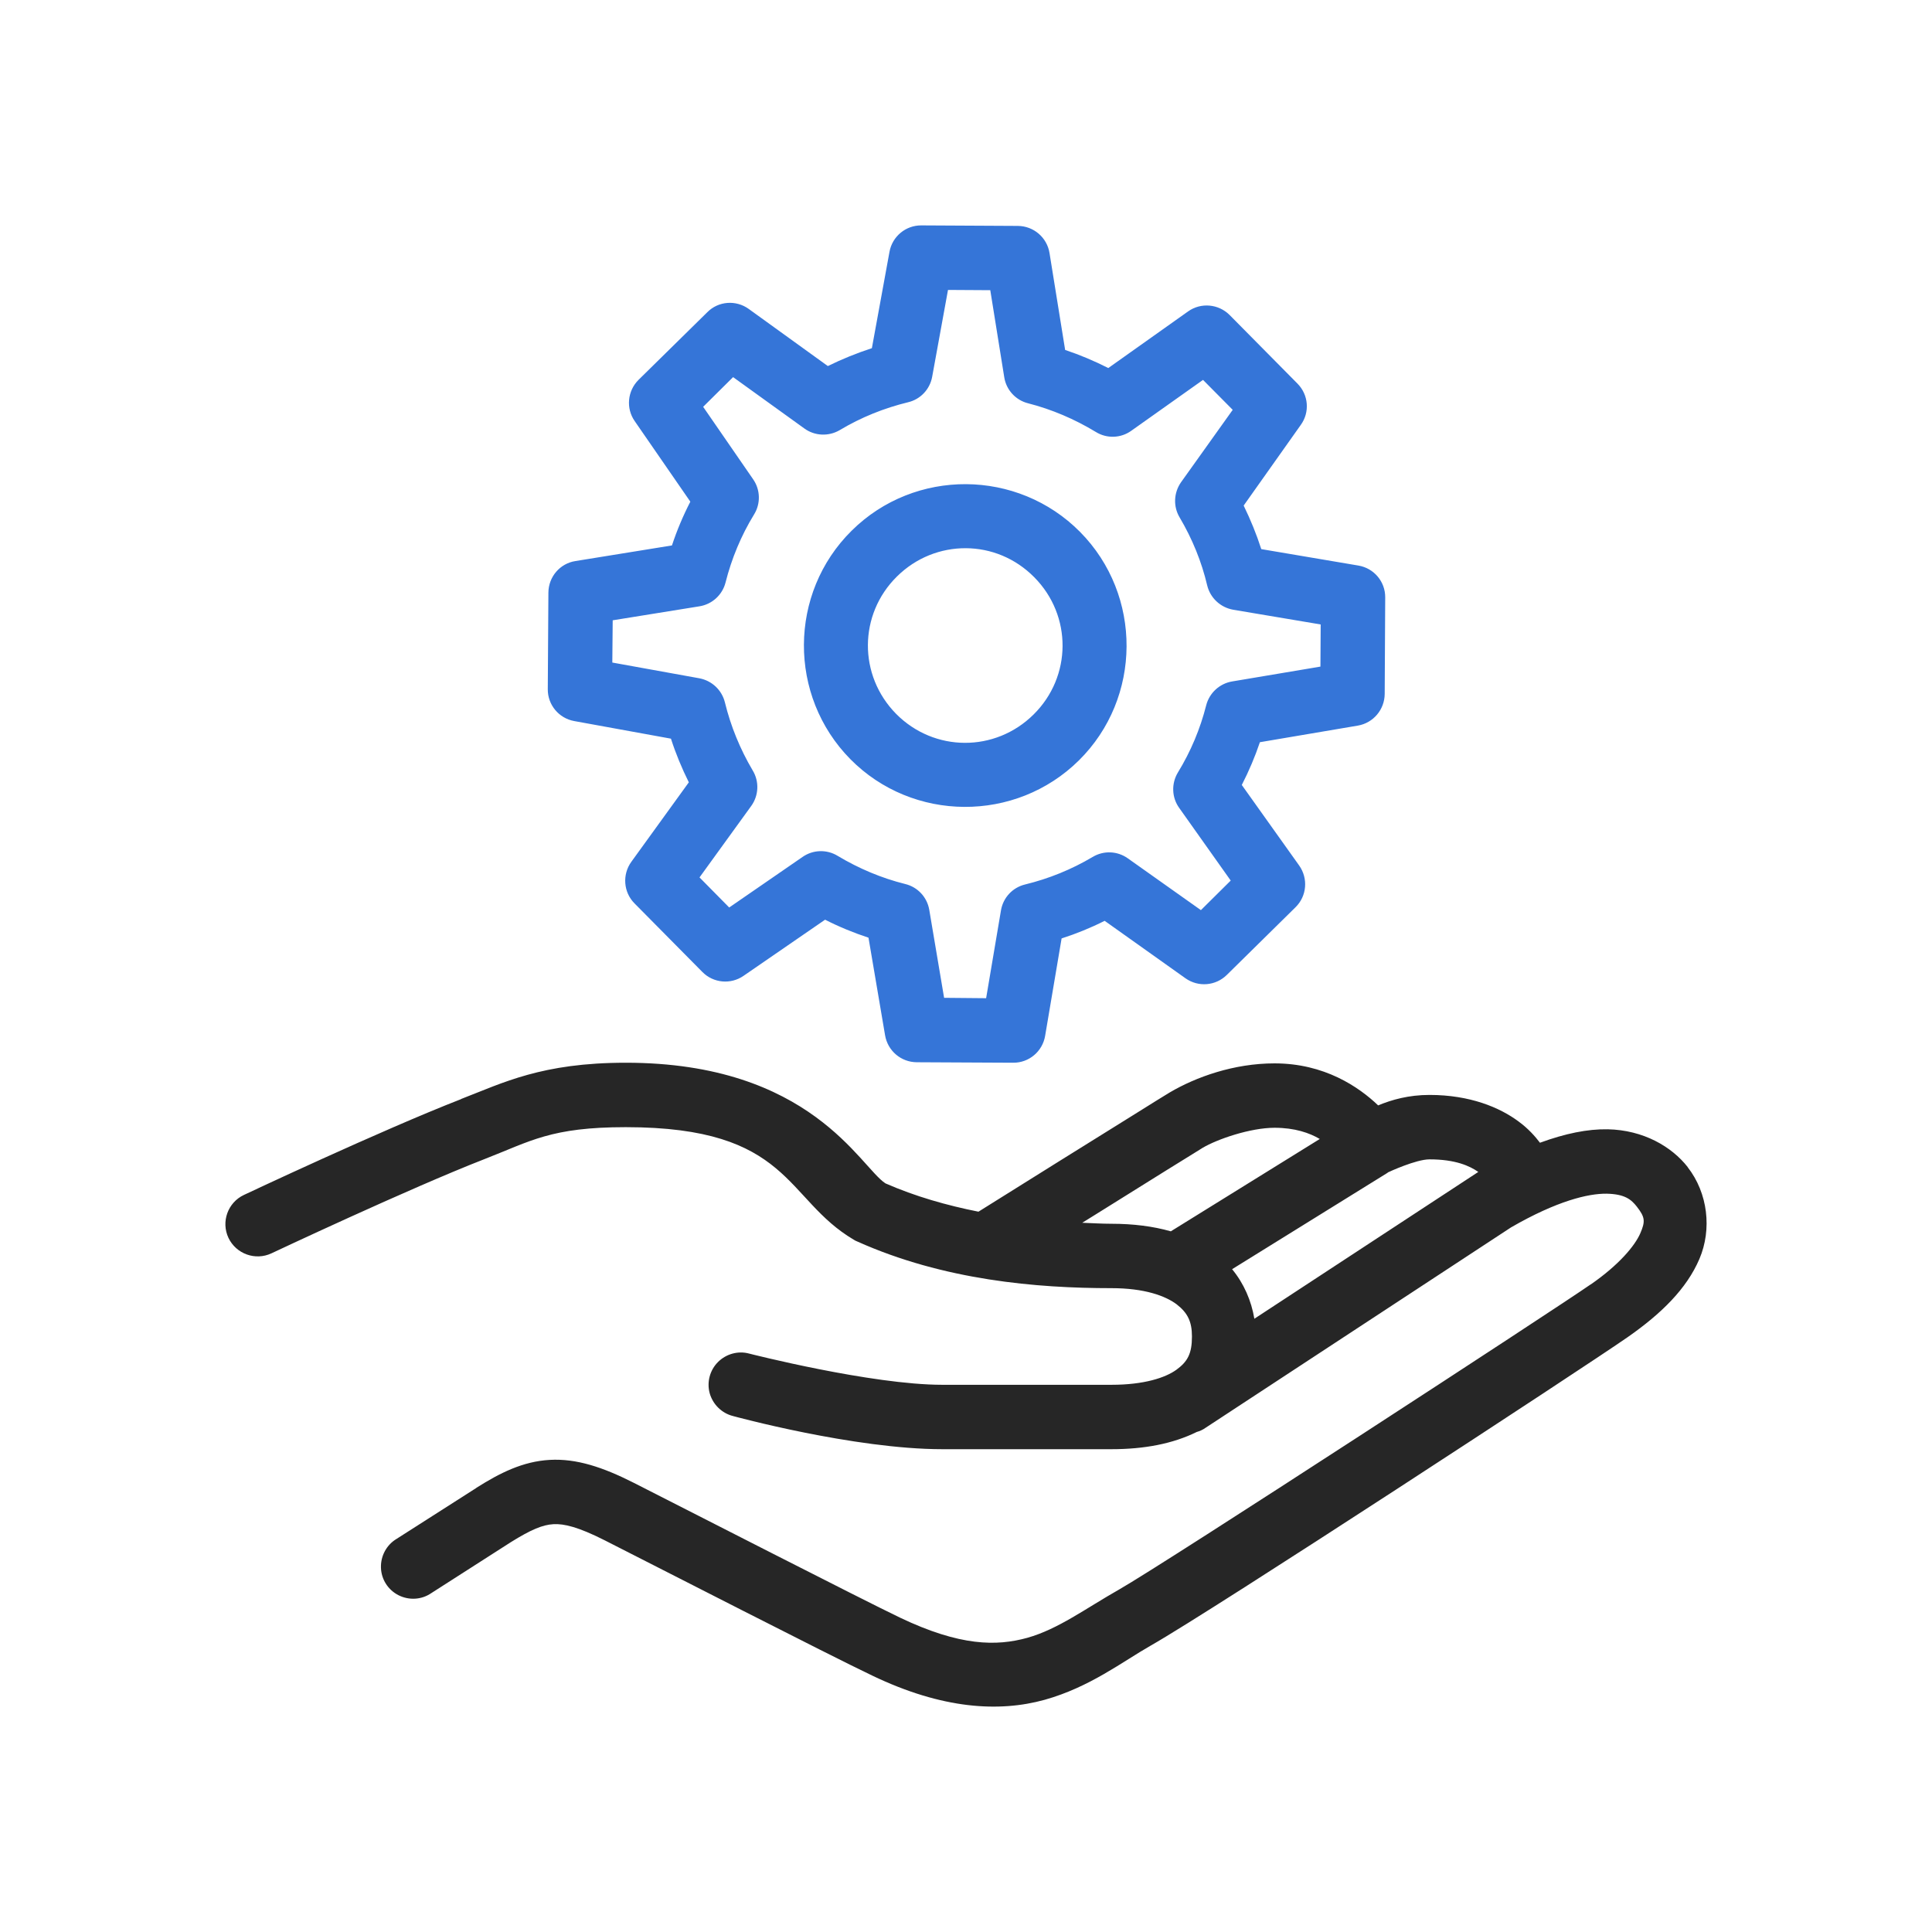 <?xml version="1.0" encoding="UTF-8"?>
<svg width="60px" height="60px" viewBox="0 0 60 60" version="1.1" xmlns="http://www.w3.org/2000/svg" xmlns:xlink="http://www.w3.org/1999/xlink">
    <title>TIESSE Library/01 Atoms/Icons/pictorial/responsabilita</title>
    <g id="TIESSE-Library/01-Atoms/Icons/pictorial/responsabilita" stroke="none" stroke-width="1" fill="none" fill-rule="evenodd">
        <path d="M19.434,33.004 C16.824,33.004 15.621,33.629 14.323,34.129 C14.323,34.133 14.323,34.133 14.323,34.133 C11.834,35.102 7.575,37.11 7.575,37.11 C7.075,37.345 6.86,37.943 7.095,38.443 C7.333,38.943 7.931,39.158 8.431,38.923 C8.431,38.923 12.718,36.903 15.046,35.997 C16.484,35.438 17.109,35.005 19.434,35.005 C24.565,35.005 24.358,37.232 26.522,38.505 C26.554,38.525 26.589,38.544 26.624,38.556 C29.308,39.759 32.192,40.005 34.517,40.005 C35.544,40.005 36.193,40.244 36.545,40.509 C36.892,40.779 37.017,41.056 37.017,41.506 C37.017,42.033 36.885,42.283 36.537,42.537 C36.193,42.787 35.529,43.006 34.517,43.006 L29.265,43.006 C27.061,43.006 23.267,42.037 23.267,42.037 C22.924,41.943 22.552,42.045 22.298,42.299 C22.044,42.553 21.947,42.924 22.04,43.268 C22.138,43.615 22.412,43.885 22.759,43.975 C22.759,43.975 26.522,45.006 29.265,45.006 L34.517,45.006 C35.536,45.006 36.423,44.838 37.166,44.471 C37.264,44.444 37.357,44.401 37.439,44.342 L46.926,38.118 C48.353,37.294 49.325,37.064 49.896,37.071 C50.466,37.083 50.662,37.255 50.834,37.474 C51.088,37.802 51.103,37.927 50.939,38.306 C50.771,38.689 50.283,39.279 49.404,39.888 C49.404,39.888 49.404,39.888 49.4,39.888 C48.314,40.646 36.165,48.562 34.763,49.359 C33.704,49.96 32.864,50.593 31.907,50.863 C30.949,51.128 29.82,51.128 27.952,50.238 C26.706,49.64 21.4,46.921 19.68,46.049 C18.723,45.565 17.906,45.292 17.074,45.338 C16.238,45.385 15.531,45.741 14.8,46.202 C14.796,46.202 14.792,46.206 14.792,46.21 L12.315,47.792 C12.003,47.979 11.819,48.323 11.831,48.687 C11.842,49.05 12.053,49.378 12.378,49.542 C12.706,49.706 13.093,49.683 13.394,49.476 L15.859,47.897 C16.496,47.499 16.855,47.354 17.184,47.335 C17.512,47.315 17.961,47.421 18.778,47.835 C20.481,48.698 25.706,51.378 27.093,52.039 C29.269,53.082 31.031,53.18 32.442,52.789 C33.852,52.394 34.857,51.605 35.751,51.097 C37.682,49.999 49.15,42.498 50.545,41.529 C51.603,40.791 52.381,40.021 52.776,39.099 C53.17,38.177 53.041,37.052 52.412,36.247 C52.412,36.247 52.412,36.247 52.412,36.243 C51.916,35.61 51.037,35.094 49.931,35.071 C49.302,35.059 48.603,35.204 47.825,35.489 C47.681,35.298 47.462,35.048 47.161,34.829 C46.579,34.395 45.653,34.004 44.394,34.004 C43.75,34.004 43.222,34.153 42.8,34.329 C42.198,33.754 41.132,33.024 39.581,33.024 C38.322,33.024 37.142,33.446 36.322,33.93 C36.169,34.02 35.802,34.251 35.177,34.641 C34.552,35.032 33.735,35.536 32.93,36.04 C31.645,36.841 30.848,37.341 30.387,37.63 C29.406,37.435 28.425,37.157 27.499,36.751 C26.71,36.243 25.19,33.004 19.434,33.004 Z M39.581,35.024 C40.214,35.024 40.667,35.184 40.987,35.372 L36.361,38.24 C35.81,38.083 35.193,38.005 34.517,38.005 C34.227,38.005 33.911,37.986 33.61,37.974 C33.798,37.857 33.798,37.857 33.989,37.739 C34.794,37.236 35.607,36.728 36.236,36.337 C36.861,35.95 37.373,35.634 37.338,35.653 C37.811,35.372 38.838,35.024 39.581,35.024 Z M44.394,36.005 C45.207,36.005 45.645,36.212 45.91,36.395 C45.895,36.403 45.883,36.411 45.868,36.423 L38.955,40.955 C38.862,40.396 38.631,39.861 38.264,39.416 L43.097,36.419 L43.101,36.411 C43.14,36.392 43.976,36.005 44.394,36.005 Z" id="Service" fill="#262626"></path>
        <path d="M28.613,7 L31.61,7.016 C32.102,7.02 32.516,7.375 32.594,7.86 L33.079,10.868 C33.536,11.02 33.981,11.208 34.419,11.43 L36.896,9.672 C37.295,9.387 37.842,9.438 38.186,9.782 L40.296,11.915 C40.639,12.263 40.682,12.802 40.397,13.196 L38.623,15.701 C38.838,16.142 39.022,16.591 39.17,17.053 L42.187,17.564 C42.671,17.646 43.023,18.064 43.019,18.553 L43.003,21.549 C43,22.038 42.648,22.452 42.171,22.534 L39.127,23.05 C38.975,23.503 38.787,23.944 38.565,24.378 L40.346,26.878 C40.632,27.281 40.585,27.828 40.237,28.172 L38.1,30.277 C37.756,30.617 37.217,30.664 36.818,30.383 L34.306,28.597 C33.872,28.816 33.427,28.996 32.969,29.144 L32.457,32.172 C32.375,32.653 31.957,33.008 31.465,33.004 L28.468,32.989 C27.98,32.985 27.569,32.633 27.487,32.153 L26.972,29.121 C26.51,28.968 26.061,28.785 25.624,28.562 L23.092,30.305 C22.693,30.582 22.154,30.531 21.814,30.187 L19.704,28.054 C19.36,27.707 19.321,27.16 19.606,26.765 L21.392,24.296 C21.173,23.854 20.986,23.405 20.837,22.94 L17.832,22.393 C17.356,22.307 17.008,21.889 17.012,21.405 L17.031,18.404 C17.035,17.912 17.391,17.498 17.871,17.424 L20.868,16.939 C21.021,16.474 21.212,16.021 21.439,15.58 L19.712,13.079 C19.434,12.681 19.485,12.142 19.829,11.798 L21.966,9.696 C22.31,9.348 22.857,9.309 23.252,9.594 L25.709,11.368 C26.155,11.149 26.608,10.966 27.077,10.813 L27.624,7.82 C27.71,7.344 28.128,6.996 28.613,7 Z M29.441,9.004 L28.949,11.704 C28.878,12.091 28.585,12.403 28.198,12.493 C27.46,12.673 26.745,12.958 26.073,13.361 C25.729,13.56 25.299,13.54 24.979,13.306 L22.767,11.712 L21.837,12.634 L23.389,14.884 C23.615,15.208 23.627,15.638 23.42,15.974 C23.013,16.638 22.72,17.349 22.533,18.088 C22.435,18.475 22.115,18.768 21.72,18.83 L19.028,19.264 L19.016,20.576 L21.72,21.065 C22.111,21.139 22.419,21.432 22.513,21.815 C22.693,22.55 22.982,23.261 23.377,23.929 C23.584,24.272 23.564,24.706 23.33,25.03 L21.724,27.249 L22.646,28.183 L24.924,26.613 C25.248,26.386 25.674,26.374 26.01,26.577 C26.675,26.976 27.386,27.273 28.109,27.453 C28.499,27.546 28.792,27.863 28.859,28.254 L29.32,30.988 L30.625,31 L31.086,28.273 C31.152,27.878 31.445,27.562 31.836,27.468 C32.567,27.289 33.27,27.007 33.934,26.613 C34.274,26.409 34.7,26.425 35.025,26.656 L37.295,28.265 L38.221,27.347 L36.623,25.093 C36.388,24.769 36.373,24.335 36.58,23.991 C36.982,23.335 37.275,22.632 37.459,21.905 C37.557,21.522 37.873,21.229 38.264,21.163 L41.007,20.702 L41.015,19.393 L38.299,18.936 C37.9,18.865 37.584,18.568 37.49,18.178 C37.318,17.447 37.029,16.736 36.634,16.068 C36.431,15.728 36.451,15.302 36.677,14.978 L38.283,12.728 L37.361,11.798 L35.13,13.38 C34.806,13.611 34.372,13.626 34.032,13.415 C33.368,13.013 32.661,12.712 31.926,12.524 C31.543,12.427 31.25,12.11 31.188,11.716 L30.754,9.012 L29.441,9.004 Z M30.004,15.036 C31.289,15.044 32.575,15.541 33.544,16.521 C35.482,18.482 35.466,21.678 33.505,23.616 C31.543,25.554 28.347,25.538 26.409,23.577 C24.471,21.612 24.487,18.42 26.448,16.482 C27.429,15.509 28.718,15.029 30.004,15.036 Z M29.996,17.025 C29.222,17.021 28.452,17.314 27.855,17.904 C26.663,19.08 26.651,20.975 27.831,22.171 C29.011,23.362 30.906,23.37 32.098,22.19 C33.29,21.014 33.301,19.119 32.121,17.928 C31.531,17.33 30.766,17.029 29.996,17.025 Z" id="Combined-Shape" fill="#3575D8"></path>
    </g>
</svg>